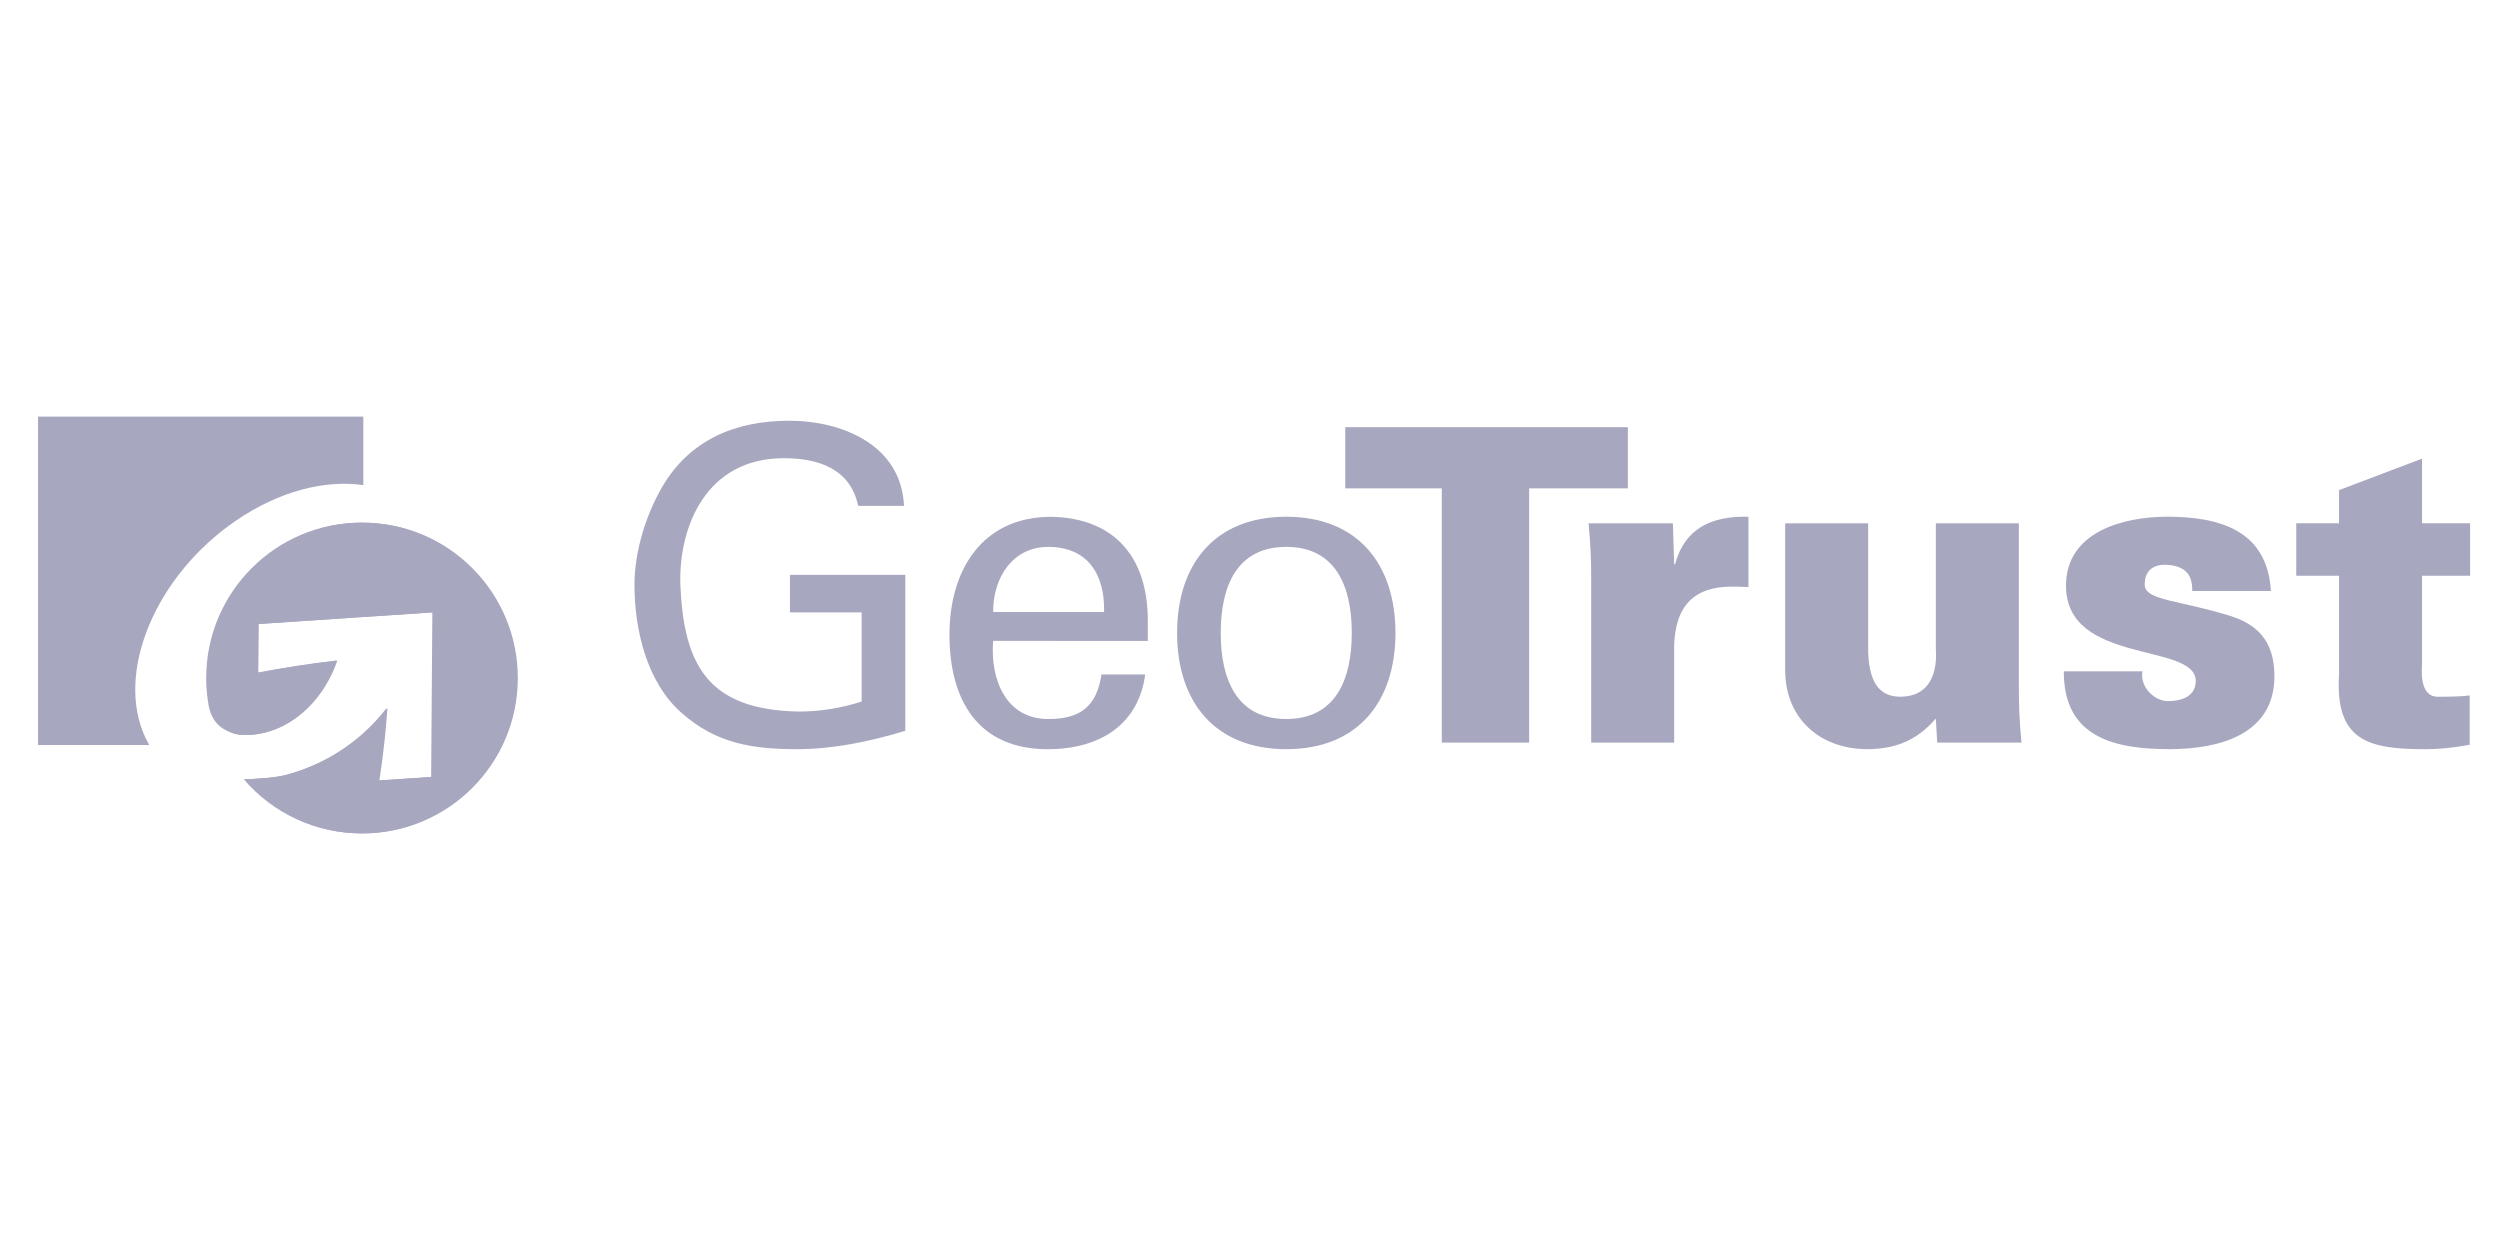 <?xml version="1.0" encoding="utf-8"?>
<!-- Generator: Adobe Illustrator 16.0.0, SVG Export Plug-In . SVG Version: 6.00 Build 0)  -->
<!DOCTYPE svg PUBLIC "-//W3C//DTD SVG 1.1//EN" "http://www.w3.org/Graphics/SVG/1.1/DTD/svg11.dtd">
<svg version="1.1" id="Layer_1" xmlns="http://www.w3.org/2000/svg" xmlns:xlink="http://www.w3.org/1999/xlink" x="0px" y="0px"
	 width="200px" height="100px" viewBox="0 0 200 100" enable-background="new 0 0 200 100" xml:space="preserve">
<g>
	<path fill="#A7A7C0" d="M18.894,41.638c3.452-2.357,7.126-3.274,10.173-2.826v-5.483H3.041v26.272h8.899
		c-0.106-0.186-0.204-0.373-0.295-0.563C9.181,53.839,12.424,46.049,18.894,41.638L18.894,41.638z"/>
	<path fill="#A7A7C0" d="M28.924,41.811c-6.865,0-12.429,5.566-12.429,12.431c0,0.779,0.073,1.543,0.21,2.283
		c0.311,1.344,1.024,1.762,1.687,2.045c0.326,0.138,0.609,0.191,0.769,0.213c1.314,0.099,2.689-0.225,3.986-1.031
		c1.76-1.094,3.064-2.876,3.766-4.906c-2.12,0.244-4.229,0.566-6.324,0.969l0.039-3.896l13.96-0.932l-0.096,13.166l-4.218,0.285
		c0-0.008,0.004-0.014,0.004-0.021l0.063-0.412c0.265-1.778,0.459-3.567,0.585-5.362c-0.543,0.711-1.151,1.369-1.816,1.969
		c-1.026,0.923-2.174,1.701-3.41,2.313c-0.926,0.459-1.896,0.822-2.896,1.081c-0.796,0.204-2.196,0.301-3.297,0.342
		c2.358,2.748,5.799,4.326,9.42,4.322c6.865,0,12.428-5.563,12.428-12.427C41.352,47.377,35.788,41.811,28.924,41.811L28.924,41.811
		z"/>
	<path fill="#A7A7C0" d="M68.652,40.465c-0.63-3.006-3.252-3.809-5.943-3.809c-6.185,0-8.422,5.418-8.281,10.136
		c0.279,6.466,2.235,9.994,9.47,10.133c1.713,0,3.424-0.278,5.033-0.801v-7.132h-5.733v-3.004h9.227v12.478
		c-2.901,0.874-5.802,1.468-8.667,1.468c-3.565,0-6.465-0.455-9.227-2.899c-2.794-2.447-3.773-6.679-3.773-10.239
		c0-2.621,0.874-5.486,2.168-7.758c2.2-3.844,5.903-5.38,10.203-5.38c4.264,0,8.981,1.955,9.191,6.813h-3.668V40.465L68.652,40.465z
		 M79.451,51.264c-0.246,3.076,1.013,6.258,4.404,6.258c2.585,0,3.879-1.015,4.263-3.564h3.497
		c-0.525,3.982-3.602,5.979-7.795,5.979c-5.626,0-7.863-3.984-7.863-9.155c0-5.139,2.585-9.438,8.145-9.438
		c5.238,0.105,7.722,3.427,7.722,8.284v1.644H79.451V51.264z M88.327,48.959c0.072-2.936-1.255-5.208-4.472-5.208
		c-2.763,0-4.404,2.342-4.404,5.208H88.327z M111.637,50.637c0,5.452-2.969,9.297-8.734,9.297c-5.765,0-8.736-3.845-8.736-9.297
		c0-5.452,2.972-9.298,8.736-9.298C108.668,41.339,111.637,45.185,111.637,50.637z M102.902,57.52c3.945,0,5.24-3.146,5.24-6.883
		c0-3.742-1.295-6.887-5.24-6.887c-3.952,0-5.243,3.145-5.243,6.887C97.658,54.374,98.95,57.52,102.902,57.52z"/>
	<path fill="#A7A7C0" d="M115.343,39.068h-7.723v-4.894h22.608v4.894h-7.897v20.34h-6.988V39.068L115.343,39.068z"/>
	<path fill="#A7A7C0" d="M133.934,45.148h0.07c0.771-2.901,2.938-3.878,5.873-3.81v5.626c-0.488-0.032-0.943-0.032-1.4-0.032
		c-3.459,0.032-4.646,2.096-4.543,5.452v7.024h-6.639V46.373c0.01-1.505-0.063-3.011-0.211-4.509h6.746L133.934,45.148
		L133.934,45.148z M154.865,57.484c-1.501,1.748-3.248,2.447-5.484,2.447c-3.775,0-6.568-2.447-6.568-6.326V41.864h6.64v10.311
		c0.069,1.712,0.485,3.562,2.551,3.562c3.283,0,2.863-3.6,2.863-3.809V41.864h6.642v13.032c0,1.574,0.035,2.623,0.209,4.512h-6.74
		L154.865,57.484z M175.382,47.28c0-0.594-0.104-1.119-0.42-1.467c-0.353-0.386-0.907-0.628-1.815-0.628
		c-0.979,0-1.572,0.559-1.572,1.572c0,1.292,2.691,1.224,6.849,2.515c2.099,0.664,3.53,1.959,3.53,4.824
		c0,4.646-4.37,5.836-8.391,5.836c-4.295,0-8.488-0.873-8.457-6.223h6.291c-0.104,0.525,0.07,1.119,0.455,1.572
		c0.383,0.453,0.943,0.806,1.573,0.806c1.291,0,2.234-0.489,2.234-1.608c0-3.109-10.38-1.26-10.38-7.621
		c0-4.333,4.611-5.521,8.111-5.521c4.156,0,8,1.083,8.279,5.943H175.382L175.382,47.28L175.382,47.28z M187.124,41.864v-2.655
		l6.64-2.519v5.173h3.844v4.194h-3.844v6.952c0,0.456-0.279,2.728,1.258,2.728c0.875,0,1.783,0,2.553-0.104v3.95
		c-1.504,0.278-2.588,0.351-3.564,0.351c-4.506,0-7.232-0.631-6.886-6.016v-7.861H183.7v-4.194L187.124,41.864L187.124,41.864
		L187.124,41.864z"/>
	<path fill="#A7A7C0" d="M28.999,41.811c-6.865,0-12.429,5.566-12.429,12.431c0,0.779,0.074,1.543,0.21,2.283
		c0.31,1.344,1.024,1.762,1.688,2.045c0.326,0.138,0.609,0.191,0.768,0.213c1.315,0.099,2.69-0.225,3.985-1.031
		c1.761-1.094,3.065-2.876,3.766-4.906c-2.12,0.244-4.229,0.566-6.324,0.969l0.039-3.896l13.96-0.932l-0.097,13.166l-4.219,0.285
		c0-0.008,0.004-0.014,0.004-0.021l0.063-0.412c0.265-1.778,0.459-3.567,0.584-5.362c-0.543,0.711-1.152,1.369-1.817,1.969
		c-1.801,1.619-3.964,2.783-6.308,3.396c-0.796,0.204-2.195,0.3-3.296,0.341c2.359,2.748,5.8,4.327,9.421,4.323
		c6.864,0,12.428-5.563,12.428-12.427C41.427,47.377,35.863,41.811,28.999,41.811L28.999,41.811z"/>
</g>
</svg>
